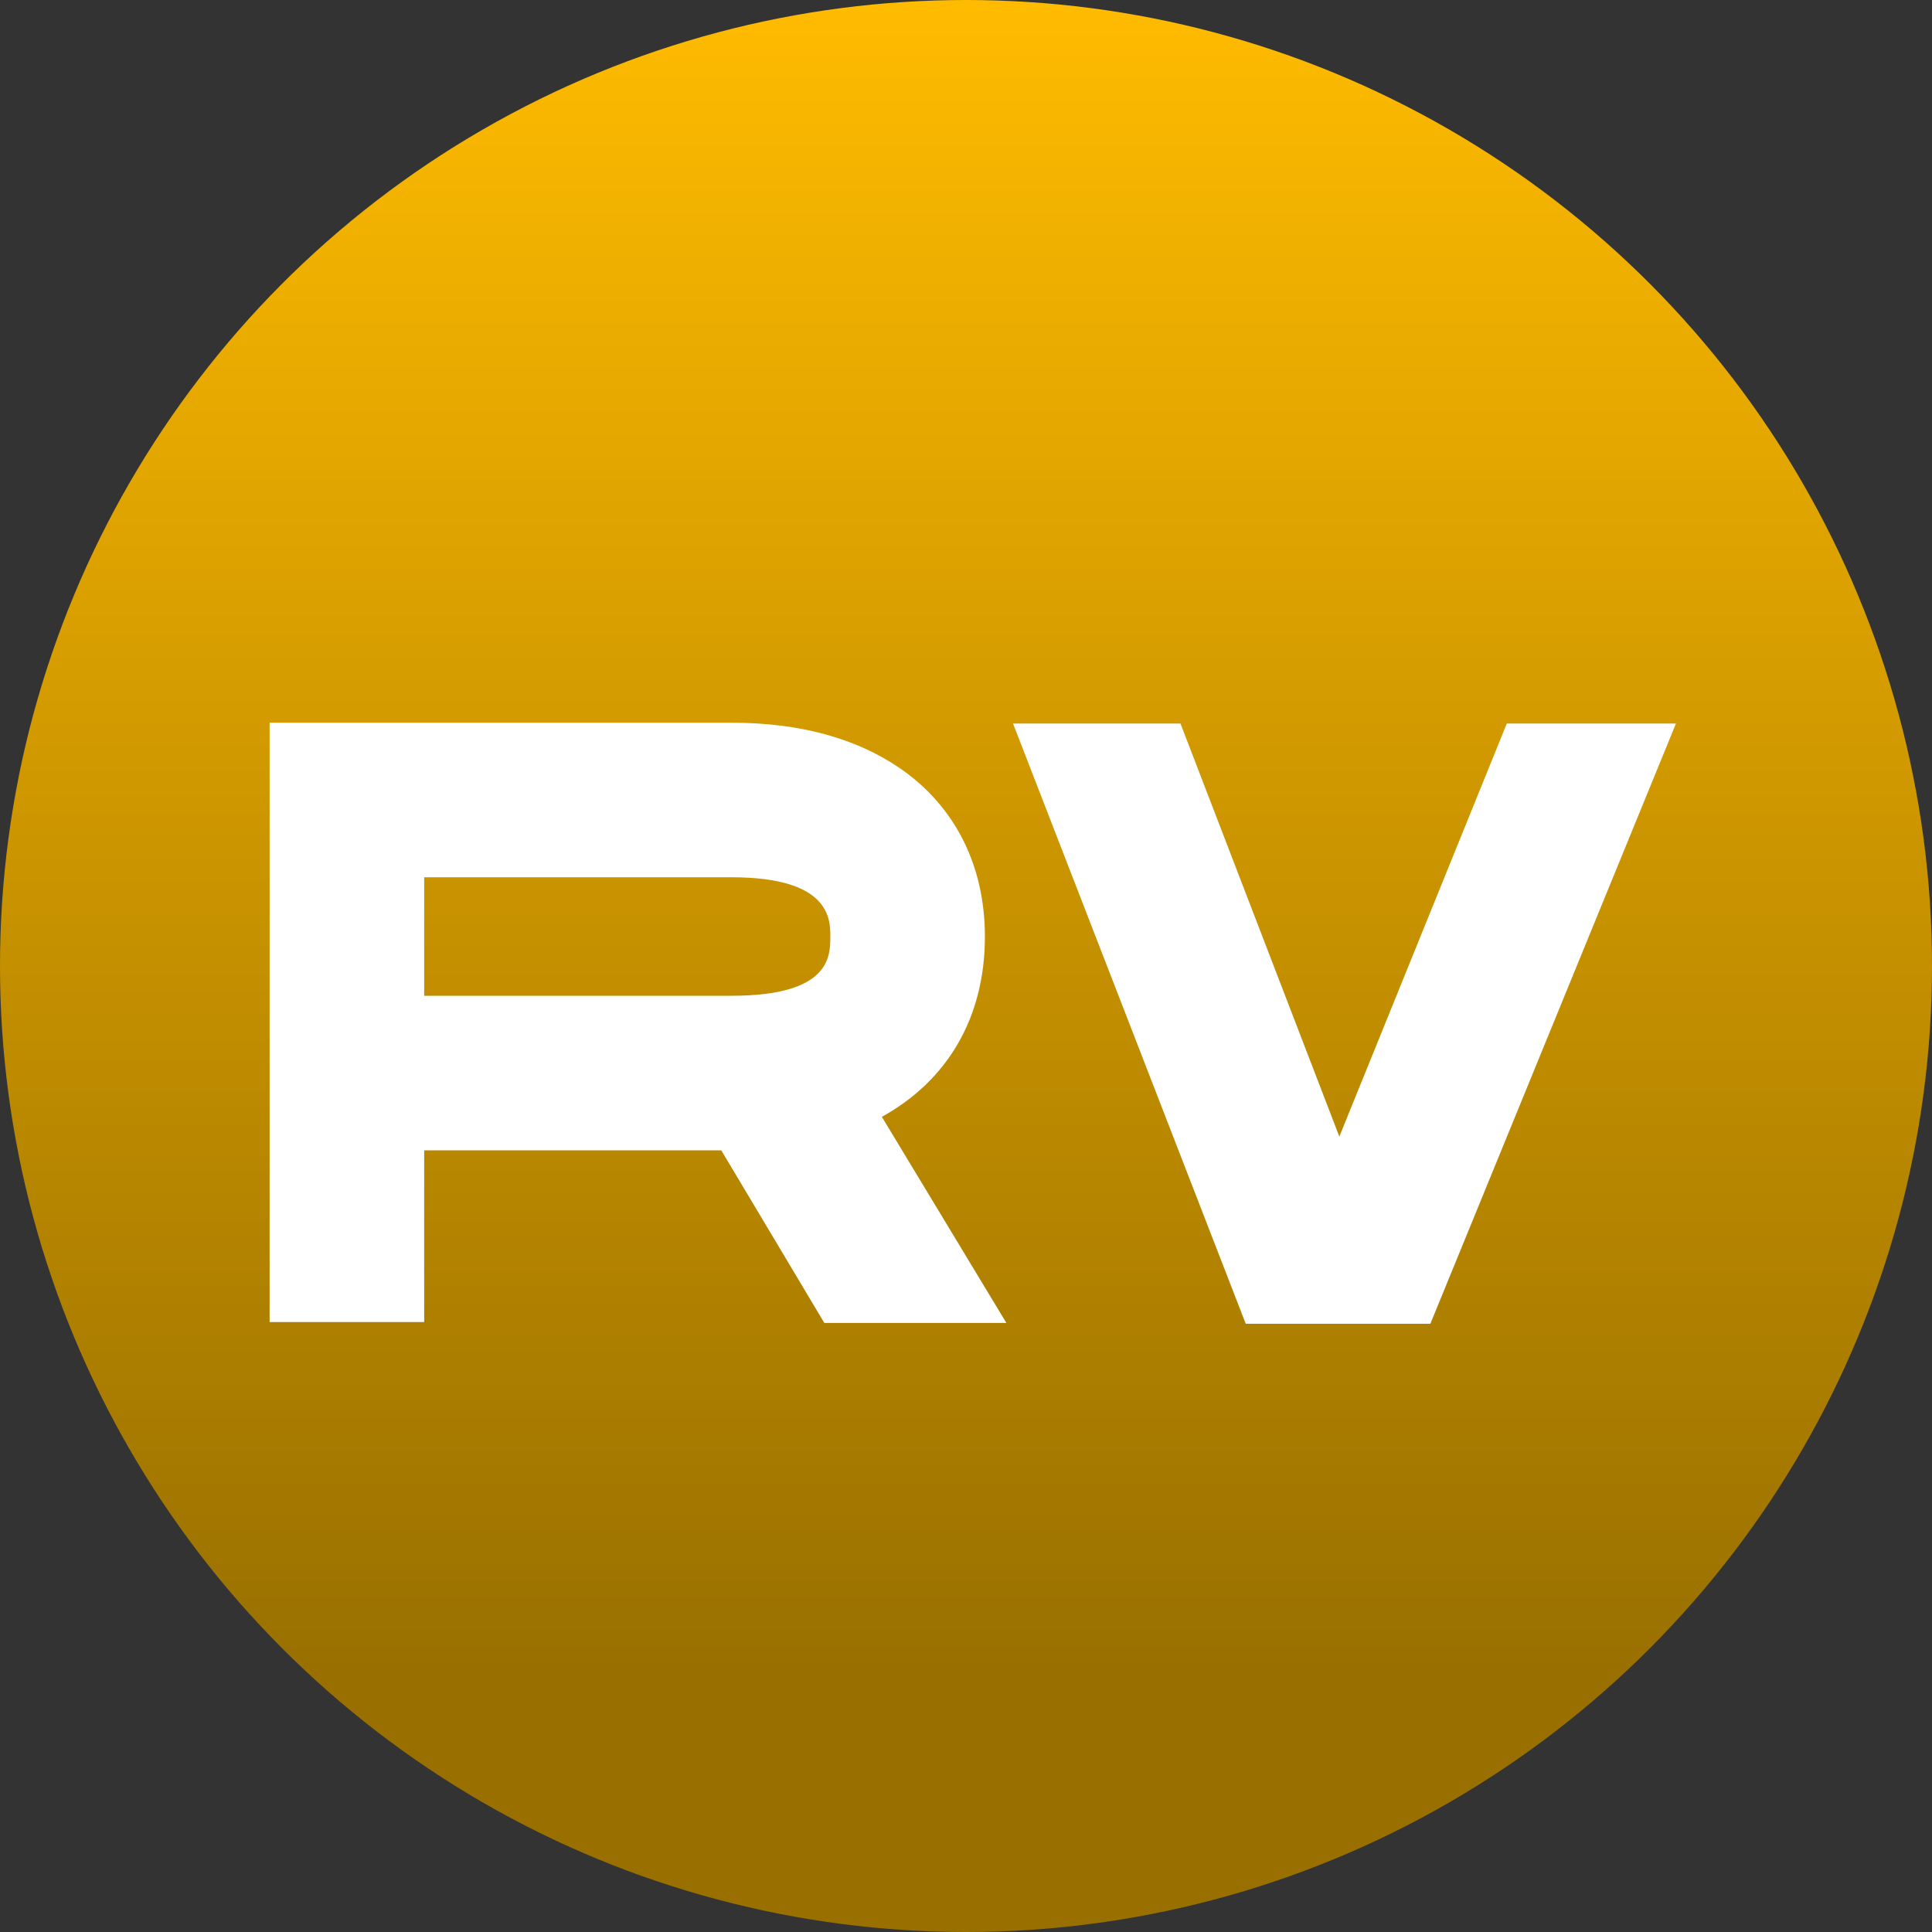 <?xml version="1.0" encoding="UTF-8"?> <svg xmlns="http://www.w3.org/2000/svg" width="54" height="54" viewBox="0 0 54 54" fill="none"><rect x="0" y="0" width="54" height="54" fill="#333333" stroke="none"/><circle cx="27" cy="27" r="27" fill="url(#paint0_linear_128_50)"></circle><path d="M28.128 36.976H23.04L20.16 32.152H11.856V36.952H7.536V20.2H20.448C22.344 20.2 23.928 20.632 25.152 21.472C26.688 22.528 27.528 24.184 27.528 26.176C27.528 28.456 26.472 30.208 24.648 31.216L28.128 36.976ZM11.856 24.52V27.832H20.448C23.208 27.832 23.208 26.728 23.208 26.176C23.208 25.696 23.208 24.52 20.448 24.52H11.856ZM42.115 20.224H46.843L39.979 37H34.819L28.315 20.224H32.995L37.435 31.768L42.115 20.224Z" fill="white"></path><defs><linearGradient id="paint0_linear_128_50" x1="27" y1="0" x2="27" y2="54" gradientUnits="userSpaceOnUse"><stop stop-color="#FFBB00"></stop><stop offset="0.865" stop-color="#997000"></stop></linearGradient></defs></svg> 